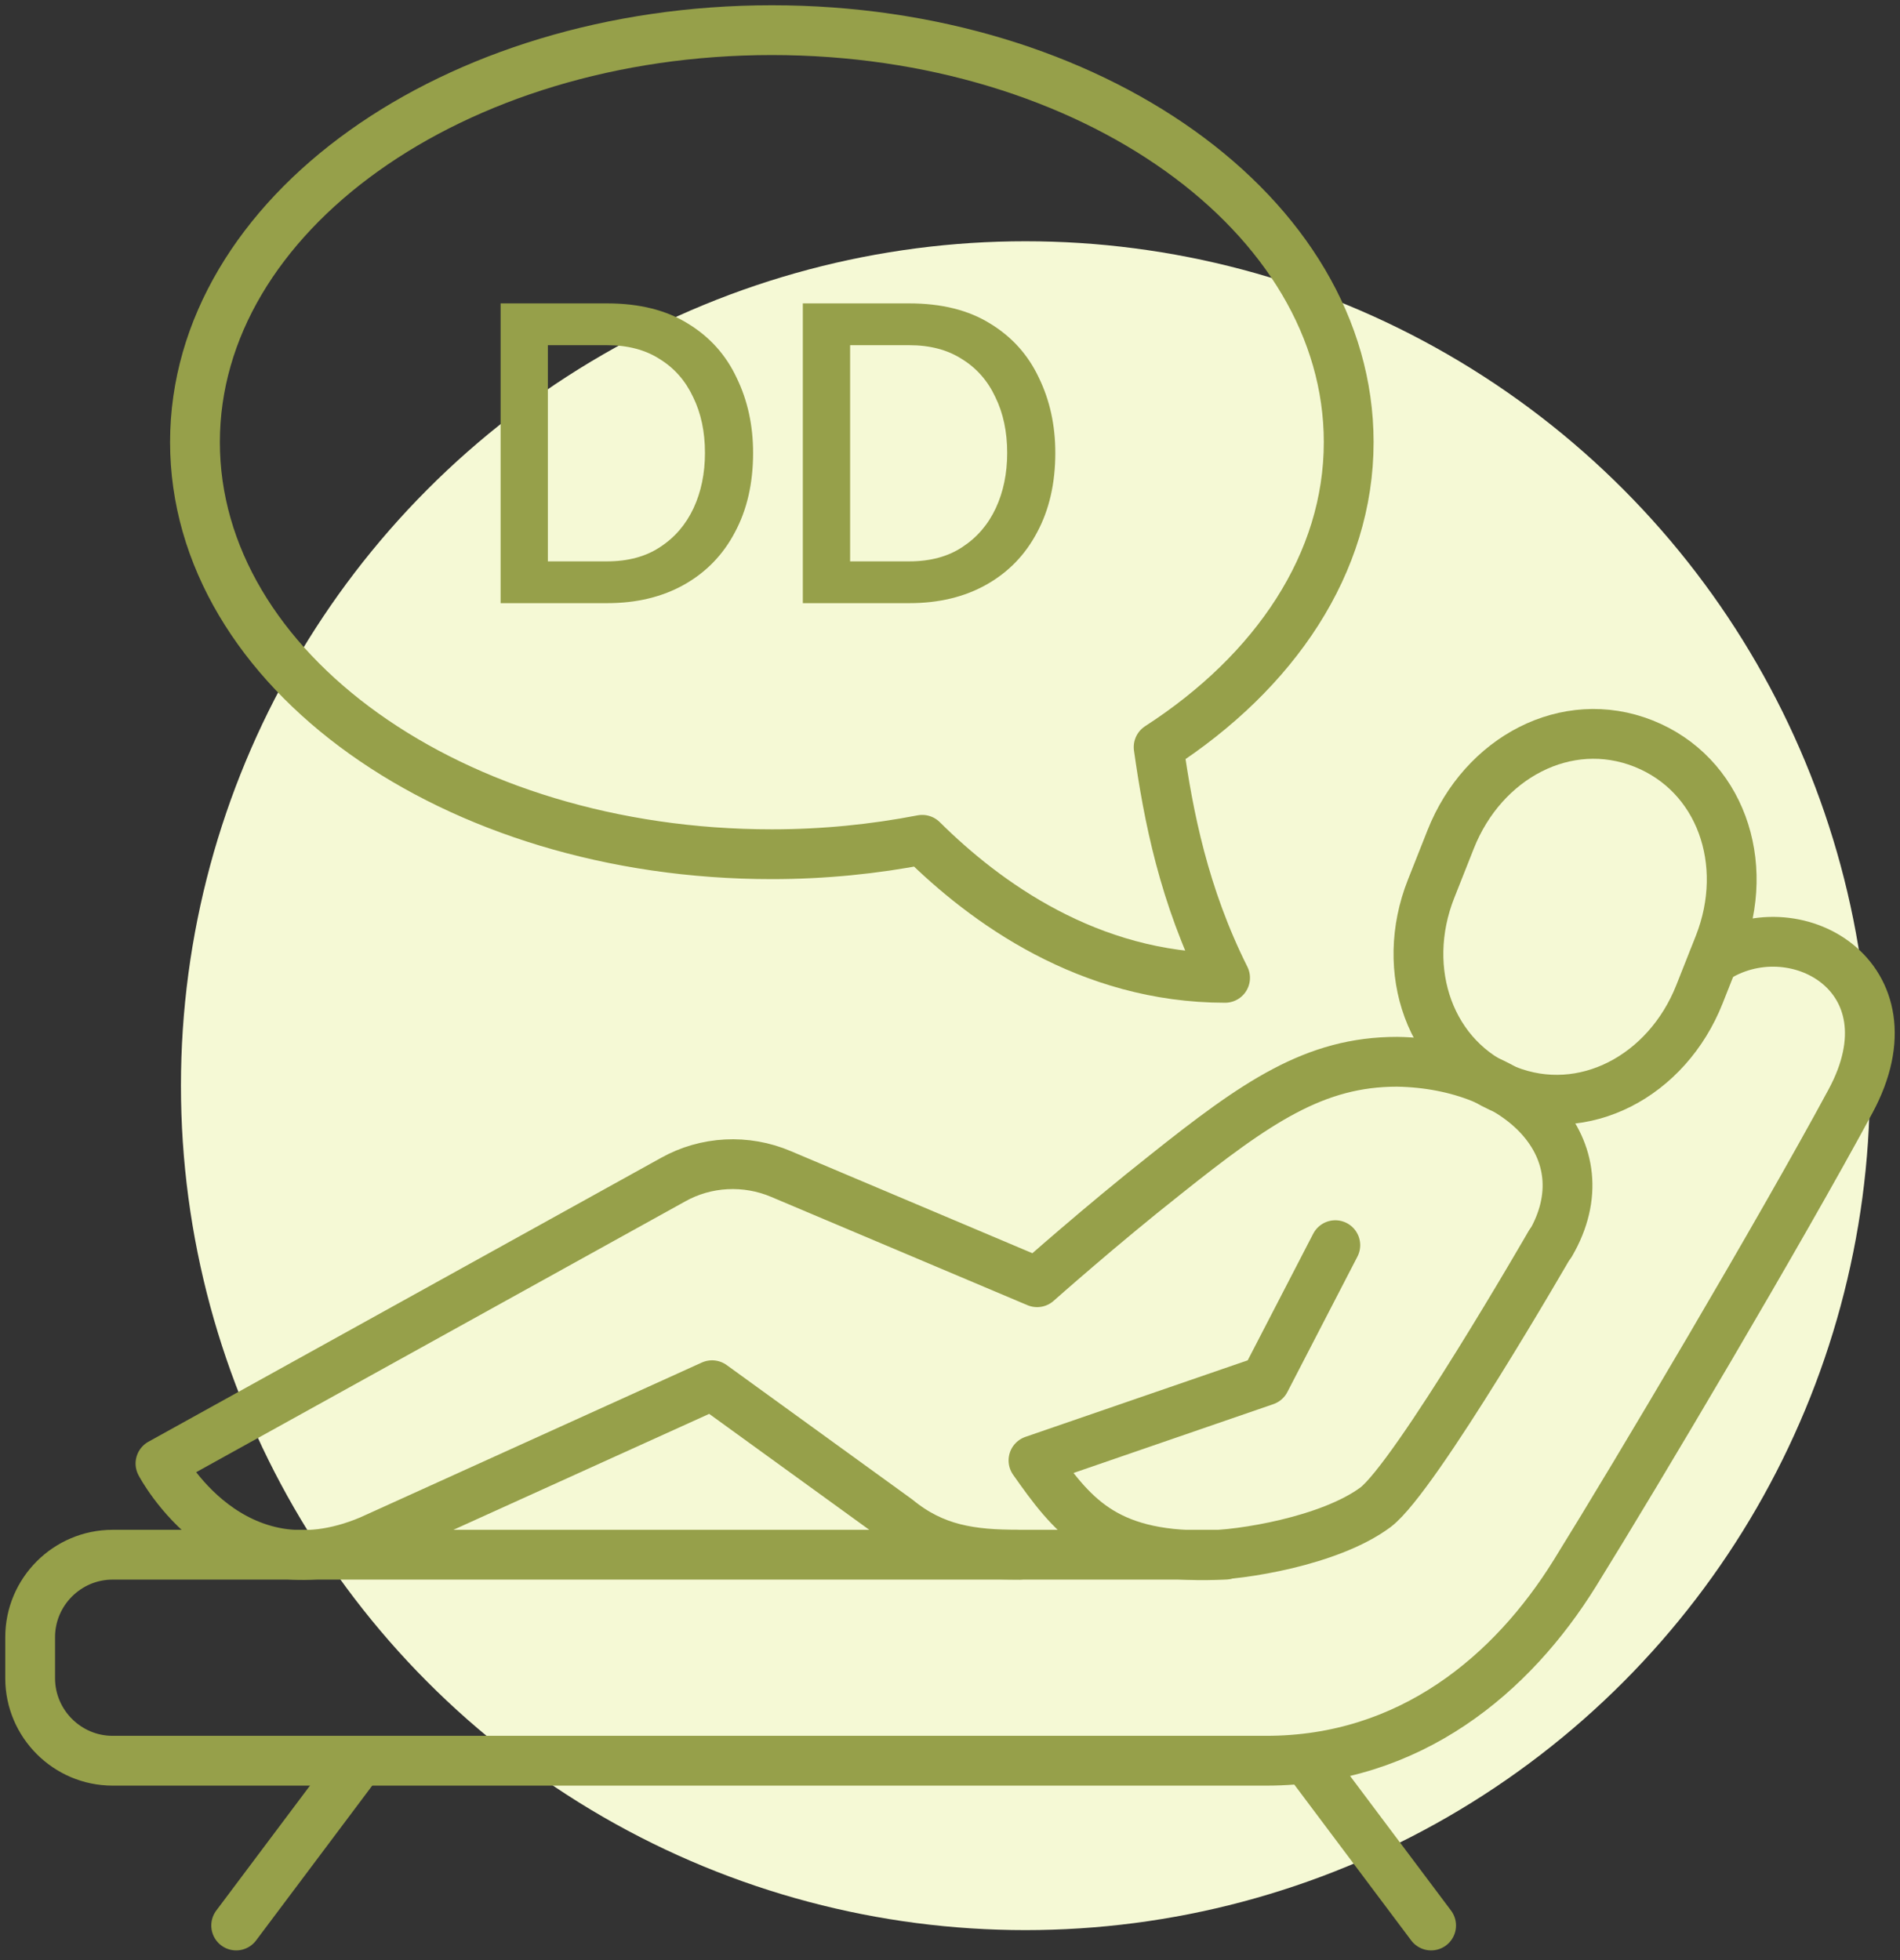 <svg xmlns="http://www.w3.org/2000/svg" width="63" height="65" viewBox="0 0 63 65" fill="none"><rect x="0" y="0" width="63" height="65" fill="#333333" stroke="none"/><circle cx="34" cy="36" r="28" fill="#F5F9D5"></circle><path d="M40.621 51.551H33.79C32.202 51.551 30.972 51.38 29.743 50.373L23.611 45.932L12.272 51.073C7.66 53.02 5.321 48.528 5.321 48.528L22.314 39.118C23.407 38.503 24.739 38.435 25.9 38.93L34.388 42.517C34.388 42.517 36.523 40.621 38.623 38.964C41.663 36.539 43.593 35.207 46.325 35.207C50.424 35.275 53.225 38.11 51.415 41.236" stroke="#96A04A" stroke-width="1.651" stroke-miterlimit="10" stroke-linecap="round" stroke-linejoin="round"></path><path d="M51.398 41.236C51.398 41.236 46.94 48.973 45.608 49.98C44.088 51.108 41.117 51.569 40.007 51.569C36.574 51.603 35.532 50.219 34.268 48.426L41.953 45.779L44.276 41.288" stroke="#96A04A" stroke-width="1.651" stroke-miterlimit="10" stroke-linecap="round" stroke-linejoin="round"></path><path d="M33.79 51.552H3.733C2.23 51.552 1 52.781 1 54.284V55.65C1 57.153 2.23 58.383 3.733 58.383H41.988C46.77 58.383 50.151 55.497 52.218 52.166C54.284 48.836 59.032 40.827 61.354 36.523C63.609 32.356 59.442 30.067 56.812 31.826" stroke="#96A04A" stroke-width="1.651" stroke-miterlimit="10" stroke-linecap="round" stroke-linejoin="round"></path><path d="M54.489 24.653C51.944 23.646 49.178 25.114 48.102 27.83L47.453 29.469C46.377 32.185 47.419 35.139 49.963 36.147C52.508 37.154 55.274 35.686 56.35 32.97L56.999 31.331C58.075 28.598 57.033 25.661 54.489 24.653Z" stroke="#96A04A" stroke-width="1.651" stroke-miterlimit="10"></path><path d="M11.93 58.382L7.831 63.847" stroke="#96A04A" stroke-width="1.651" stroke-miterlimit="10" stroke-linecap="round" stroke-linejoin="round"></path><path d="M43.354 58.382L47.453 63.847" stroke="#96A04A" stroke-width="1.651" stroke-miterlimit="10" stroke-linecap="round" stroke-linejoin="round"></path><path d="M44.72 14.662C44.72 7.114 36.164 1 25.593 1C15.021 1 6.465 7.114 6.465 14.662C6.465 22.211 15.021 28.325 25.593 28.325C27.318 28.325 28.991 28.154 30.579 27.847C32.663 29.913 36.096 32.424 40.621 32.424C39.255 29.691 38.743 27.078 38.418 24.773C42.278 22.279 44.72 18.676 44.72 14.662Z" stroke="#96A04A" stroke-width="1.651" stroke-miterlimit="10" stroke-linejoin="round"></path><path d="M16.599 20V10.06H20.127C21.2 10.06 22.096 10.284 22.814 10.732C23.533 11.171 24.07 11.768 24.424 12.524C24.788 13.271 24.971 14.101 24.971 15.016C24.971 16.024 24.77 16.901 24.369 17.648C23.977 18.395 23.416 18.973 22.689 19.384C21.96 19.795 21.107 20 20.127 20H16.599ZM23.375 15.016C23.375 14.316 23.244 13.7 22.983 13.168C22.73 12.627 22.362 12.207 21.877 11.908C21.401 11.6 20.817 11.446 20.127 11.446H18.166V18.614H20.127C20.826 18.614 21.415 18.455 21.89 18.138C22.376 17.821 22.744 17.391 22.997 16.85C23.248 16.309 23.375 15.697 23.375 15.016ZM26.62 20V10.06H30.148C31.221 10.06 32.117 10.284 32.836 10.732C33.555 11.171 34.091 11.768 34.446 12.524C34.81 13.271 34.992 14.101 34.992 15.016C34.992 16.024 34.791 16.901 34.39 17.648C33.998 18.395 33.438 18.973 32.71 19.384C31.982 19.795 31.128 20 30.148 20H26.62ZM33.396 15.016C33.396 14.316 33.265 13.7 33.004 13.168C32.752 12.627 32.383 12.207 31.898 11.908C31.422 11.6 30.839 11.446 30.148 11.446H28.188V18.614H30.148C30.848 18.614 31.436 18.455 31.912 18.138C32.397 17.821 32.766 17.391 33.018 16.85C33.27 16.309 33.396 15.697 33.396 15.016Z" fill="#96A04A"></path></svg>